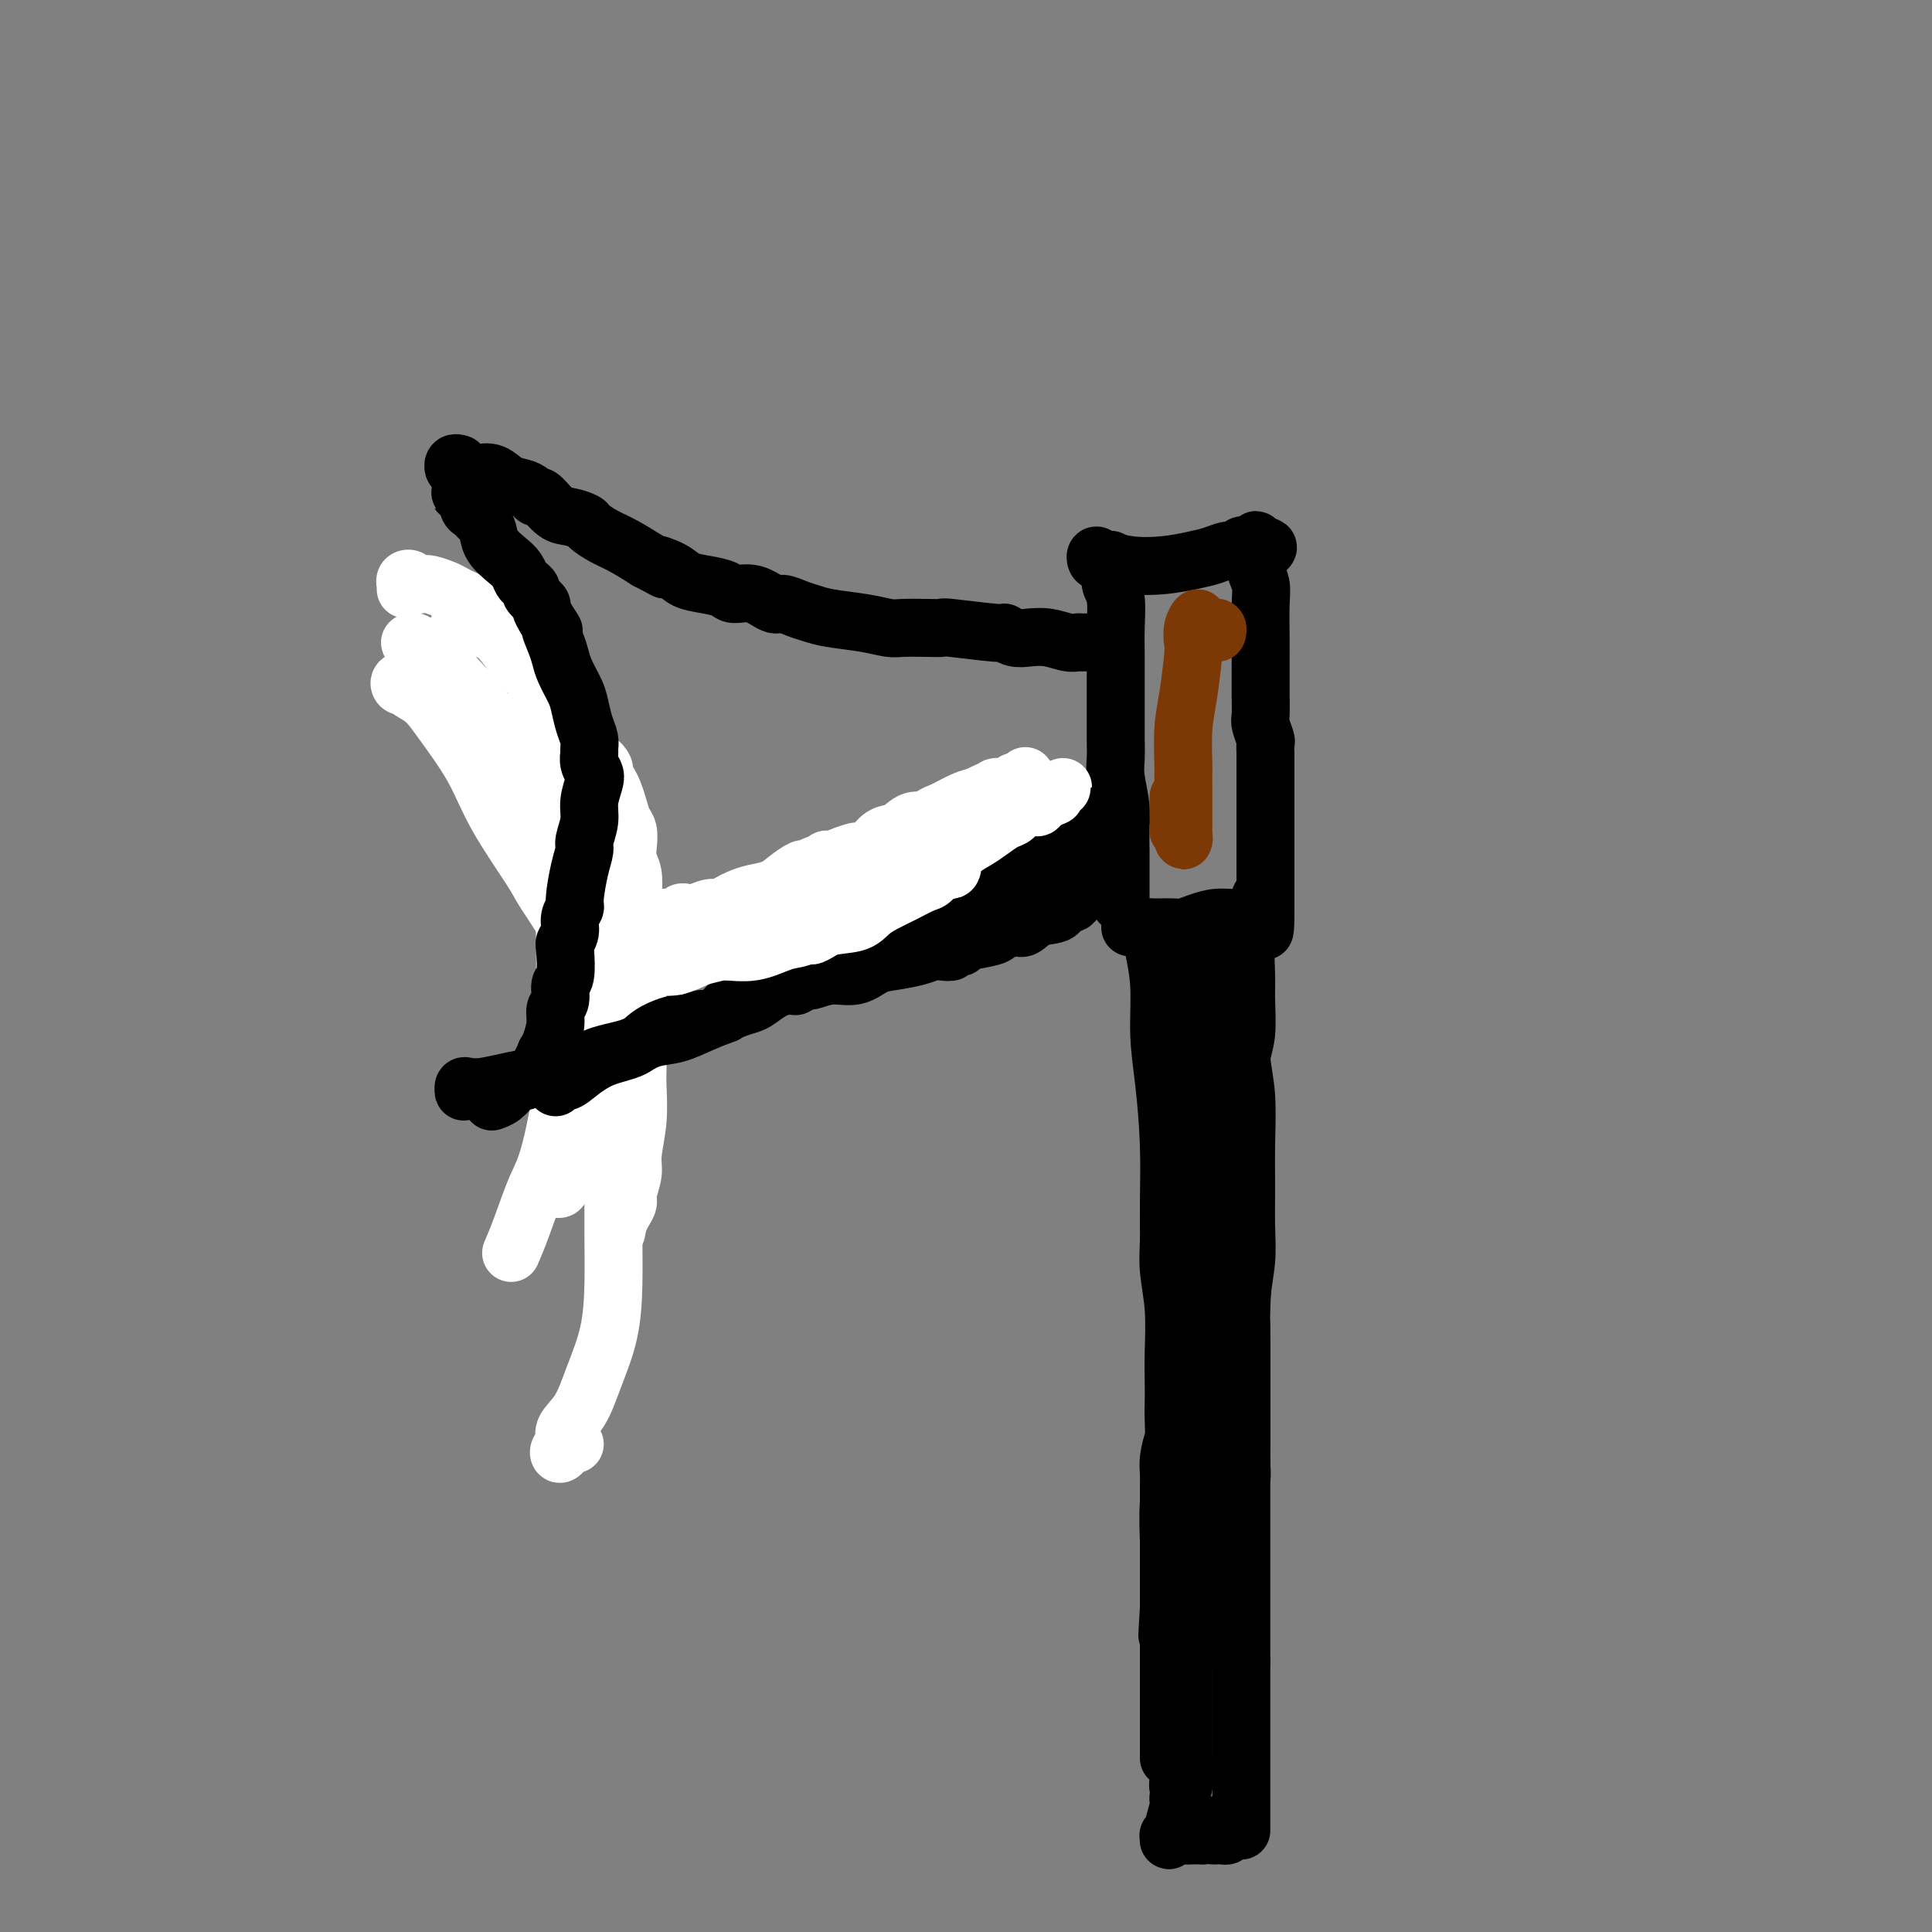 <svg viewBox='0 0 400 400' version='1.1' xmlns='http://www.w3.org/2000/svg' xmlns:xlink='http://www.w3.org/1999/xlink'><rect x="0" y="0" width="400" height="400" fill="#808080" stroke="none"/><g fill='none' stroke='#FFFFFF' stroke-width='12' stroke-linecap='round' stroke-linejoin='round'><path d='M96,130c-0.390,0.000 -0.780,0.000 -1,0c-0.220,-0.000 -0.270,-0.000 0,0c0.270,0.000 0.859,0.000 1,0c0.141,-0.000 -0.166,-0.001 0,0c0.166,0.001 0.806,0.003 1,0c0.194,-0.003 -0.057,-0.012 0,0c0.057,0.012 0.424,0.045 1,0c0.576,-0.045 1.362,-0.166 2,0c0.638,0.166 1.126,0.621 2,1c0.874,0.379 2.132,0.683 3,1c0.868,0.317 1.346,0.646 2,1c0.654,0.354 1.483,0.731 2,1c0.517,0.269 0.721,0.428 1,1c0.279,0.572 0.635,1.555 1,2c0.365,0.445 0.741,0.350 1,1c0.259,0.650 0.401,2.046 1,3c0.599,0.954 1.656,1.468 2,2c0.344,0.532 -0.024,1.083 0,2c0.024,0.917 0.440,2.199 1,3c0.560,0.801 1.263,1.122 2,2c0.737,0.878 1.506,2.313 2,3c0.494,0.687 0.713,0.625 1,1c0.287,0.375 0.644,1.188 1,2'/><path d='M122,156c2.400,3.805 1.900,2.317 2,2c0.100,-0.317 0.800,0.537 1,1c0.200,0.463 -0.101,0.537 0,1c0.101,0.463 0.605,1.317 1,2c0.395,0.683 0.680,1.197 1,2c0.320,0.803 0.673,1.895 1,3c0.327,1.105 0.627,2.223 1,3c0.373,0.777 0.818,1.212 1,2c0.182,0.788 0.100,1.929 0,3c-0.100,1.071 -0.219,2.072 0,3c0.219,0.928 0.777,1.781 1,3c0.223,1.219 0.112,2.803 0,4c-0.112,1.197 -0.226,2.007 0,3c0.226,0.993 0.793,2.168 1,3c0.207,0.832 0.056,1.320 0,2c-0.056,0.680 -0.015,1.550 0,2c0.015,0.450 0.004,0.478 0,1c-0.004,0.522 -0.001,1.538 0,4c0.001,2.462 0.000,6.371 0,8c-0.000,1.629 -0.000,0.978 0,2c0.000,1.022 0.001,3.716 0,5c-0.001,1.284 -0.004,1.159 0,2c0.004,0.841 0.016,2.650 0,4c-0.016,1.350 -0.061,2.242 0,4c0.061,1.758 0.227,4.382 0,7c-0.227,2.618 -0.848,5.229 -1,7c-0.152,1.771 0.167,2.701 0,4c-0.167,1.299 -0.818,2.967 -1,4c-0.182,1.033 0.105,1.432 0,2c-0.105,0.568 -0.601,1.305 -1,2c-0.399,0.695 -0.699,1.347 -1,2'/><path d='M128,253c-0.667,3.500 -0.333,1.750 0,0'/><path d='M85,133c0.033,-0.008 0.066,-0.016 0,0c-0.066,0.016 -0.231,0.055 0,0c0.231,-0.055 0.858,-0.203 1,0c0.142,0.203 -0.201,0.758 0,1c0.201,0.242 0.946,0.173 2,1c1.054,0.827 2.418,2.552 3,3c0.582,0.448 0.381,-0.382 1,0c0.619,0.382 2.056,1.974 3,3c0.944,1.026 1.394,1.486 2,2c0.606,0.514 1.369,1.081 2,2c0.631,0.919 1.129,2.190 2,3c0.871,0.810 2.113,1.158 3,2c0.887,0.842 1.418,2.177 2,3c0.582,0.823 1.214,1.135 2,2c0.786,0.865 1.726,2.283 2,3c0.274,0.717 -0.119,0.731 0,1c0.119,0.269 0.748,0.791 1,1c0.252,0.209 0.126,0.104 0,0'/><path d='M111,160c4.200,4.804 1.700,3.313 1,3c-0.700,-0.313 0.401,0.551 1,2c0.599,1.449 0.695,3.482 1,5c0.305,1.518 0.818,2.522 1,3c0.182,0.478 0.034,0.430 0,1c-0.034,0.570 0.047,1.757 0,3c-0.047,1.243 -0.223,2.543 0,4c0.223,1.457 0.844,3.073 1,4c0.156,0.927 -0.154,1.167 0,2c0.154,0.833 0.773,2.258 1,3c0.227,0.742 0.061,0.799 0,2c-0.061,1.201 -0.016,3.546 0,5c0.016,1.454 0.004,2.017 0,3c-0.004,0.983 0.001,2.387 0,4c-0.001,1.613 -0.009,3.435 0,5c0.009,1.565 0.036,2.873 0,5c-0.036,2.127 -0.134,5.075 0,6c0.134,0.925 0.502,-0.172 0,3c-0.502,3.172 -1.872,10.612 -3,15c-1.128,4.388 -2.014,5.722 -3,8c-0.986,2.278 -2.073,5.498 -3,8c-0.927,2.502 -1.693,4.286 -2,5c-0.307,0.714 -0.153,0.357 0,0'/><path d='M84,122c-0.009,-0.451 -0.018,-0.902 0,-1c0.018,-0.098 0.064,0.156 0,0c-0.064,-0.156 -0.236,-0.722 0,-1c0.236,-0.278 0.882,-0.268 1,0c0.118,0.268 -0.292,0.793 0,1c0.292,0.207 1.285,0.097 2,0c0.715,-0.097 1.150,-0.181 2,0c0.850,0.181 2.115,0.628 3,1c0.885,0.372 1.392,0.669 2,1c0.608,0.331 1.318,0.697 2,1c0.682,0.303 1.335,0.543 2,1c0.665,0.457 1.341,1.129 2,2c0.659,0.871 1.302,1.939 2,3c0.698,1.061 1.451,2.114 3,4c1.549,1.886 3.895,4.604 5,6c1.105,1.396 0.968,1.471 1,2c0.032,0.529 0.231,1.513 1,3c0.769,1.487 2.107,3.478 3,5c0.893,1.522 1.342,2.575 2,4c0.658,1.425 1.525,3.222 2,4c0.475,0.778 0.558,0.535 1,2c0.442,1.465 1.243,4.636 2,7c0.757,2.364 1.470,3.920 2,5c0.530,1.080 0.878,1.682 1,3c0.122,1.318 0.019,3.350 0,5c-0.019,1.650 0.046,2.916 0,4c-0.046,1.084 -0.205,1.984 0,3c0.205,1.016 0.773,2.147 1,3c0.227,0.853 0.114,1.426 0,2'/><path d='M126,192c0.159,3.013 0.057,2.046 0,3c-0.057,0.954 -0.068,3.830 0,6c0.068,2.170 0.215,3.634 0,5c-0.215,1.366 -0.792,2.634 -1,4c-0.208,1.366 -0.048,2.831 0,4c0.048,1.169 -0.015,2.044 0,3c0.015,0.956 0.107,1.994 0,3c-0.107,1.006 -0.414,1.981 -1,3c-0.586,1.019 -1.452,2.083 -2,3c-0.548,0.917 -0.778,1.687 -1,3c-0.222,1.313 -0.437,3.168 -1,5c-0.563,1.832 -1.475,3.640 -2,5c-0.525,1.360 -0.662,2.273 -1,3c-0.338,0.727 -0.875,1.266 -1,2c-0.125,0.734 0.162,1.661 0,2c-0.162,0.339 -0.774,0.091 -1,0c-0.226,-0.091 -0.064,-0.026 0,0c0.064,0.026 0.032,0.013 0,0'/><path d='M85,141c0.219,0.032 0.438,0.064 0,0c-0.438,-0.064 -1.534,-0.223 -2,0c-0.466,0.223 -0.301,0.828 0,1c0.301,0.172 0.737,-0.089 1,0c0.263,0.089 0.352,0.527 1,1c0.648,0.473 1.855,0.981 3,2c1.145,1.019 2.229,2.550 4,5c1.771,2.450 4.231,5.819 6,9c1.769,3.181 2.848,6.175 5,10c2.152,3.825 5.377,8.483 7,11c1.623,2.517 1.644,2.894 3,5c1.356,2.106 4.048,5.942 6,10c1.952,4.058 3.164,8.339 4,12c0.836,3.661 1.296,6.702 2,10c0.704,3.298 1.653,6.853 2,10c0.347,3.147 0.092,5.885 0,9c-0.092,3.115 -0.020,6.606 0,10c0.020,3.394 -0.013,6.690 0,10c0.013,3.310 0.073,6.633 0,10c-0.073,3.367 -0.278,6.778 -1,10c-0.722,3.222 -1.962,6.255 -3,9c-1.038,2.745 -1.873,5.202 -3,7c-1.127,1.798 -2.544,2.937 -3,4c-0.456,1.063 0.050,2.050 0,3c-0.050,0.950 -0.654,1.862 -1,2c-0.346,0.138 -0.433,-0.499 0,-1c0.433,-0.501 1.386,-0.866 2,-1c0.614,-0.134 0.890,-0.038 1,0c0.110,0.038 0.055,0.019 0,0'/></g>
<g fill='none' stroke='#000000' stroke-width='12' stroke-linecap='round' stroke-linejoin='round'><path d='M96,102c-0.506,-0.008 -1.011,-0.016 -1,0c0.011,0.016 0.539,0.055 1,0c0.461,-0.055 0.855,-0.204 1,0c0.145,0.204 0.042,0.762 0,1c-0.042,0.238 -0.022,0.158 0,0c0.022,-0.158 0.047,-0.394 0,0c-0.047,0.394 -0.167,1.417 0,2c0.167,0.583 0.620,0.725 1,1c0.380,0.275 0.686,0.682 1,1c0.314,0.318 0.637,0.546 1,1c0.363,0.454 0.766,1.134 1,2c0.234,0.866 0.300,1.920 1,3c0.700,1.080 2.034,2.188 3,3c0.966,0.812 1.563,1.330 2,2c0.437,0.670 0.713,1.493 1,2c0.287,0.507 0.584,0.698 1,1c0.416,0.302 0.951,0.713 1,1c0.049,0.287 -0.389,0.448 0,1c0.389,0.552 1.605,1.495 2,2c0.395,0.505 -0.030,0.573 0,1c0.030,0.427 0.515,1.214 1,2'/><path d='M113,128c2.810,4.333 1.334,2.165 1,2c-0.334,-0.165 0.474,1.673 1,3c0.526,1.327 0.771,2.144 1,3c0.229,0.856 0.443,1.752 1,3c0.557,1.248 1.455,2.849 2,4c0.545,1.151 0.735,1.852 1,3c0.265,1.148 0.606,2.744 1,4c0.394,1.256 0.841,2.171 1,3c0.159,0.829 0.030,1.571 0,2c-0.030,0.429 0.041,0.544 0,1c-0.041,0.456 -0.192,1.254 0,2c0.192,0.746 0.727,1.439 1,2c0.273,0.561 0.284,0.989 0,2c-0.284,1.011 -0.863,2.606 -1,4c-0.137,1.394 0.170,2.587 0,4c-0.170,1.413 -0.815,3.046 -1,4c-0.185,0.954 0.090,1.227 0,2c-0.090,0.773 -0.545,2.045 -1,4c-0.455,1.955 -0.910,4.594 -1,6c-0.090,1.406 0.186,1.581 0,2c-0.186,0.419 -0.833,1.082 -1,2c-0.167,0.918 0.147,2.089 0,3c-0.147,0.911 -0.756,1.560 -1,2c-0.244,0.440 -0.122,0.670 0,2c0.122,1.330 0.244,3.762 0,5c-0.244,1.238 -0.853,1.284 -1,2c-0.147,0.716 0.168,2.104 0,3c-0.168,0.896 -0.818,1.302 -1,2c-0.182,0.698 0.105,1.688 0,3c-0.105,1.312 -0.601,2.946 -1,4c-0.399,1.054 -0.699,1.527 -1,2'/><path d='M113,218c-1.467,9.047 -0.136,2.665 0,1c0.136,-1.665 -0.924,1.386 -2,3c-1.076,1.614 -2.170,1.792 -3,2c-0.830,0.208 -1.398,0.448 -2,1c-0.602,0.552 -1.239,1.418 -2,2c-0.761,0.582 -1.646,0.881 -2,1c-0.354,0.119 -0.177,0.060 0,0'/><path d='M95,96c0.109,0.032 0.217,0.065 0,0c-0.217,-0.065 -0.761,-0.227 -1,0c-0.239,0.227 -0.174,0.844 0,1c0.174,0.156 0.458,-0.148 1,0c0.542,0.148 1.342,0.747 2,1c0.658,0.253 1.174,0.162 2,0c0.826,-0.162 1.962,-0.393 3,0c1.038,0.393 1.978,1.409 3,2c1.022,0.591 2.125,0.757 3,1c0.875,0.243 1.521,0.562 2,1c0.479,0.438 0.791,0.996 1,1c0.209,0.004 0.317,-0.547 1,0c0.683,0.547 1.943,2.191 3,3c1.057,0.809 1.912,0.782 3,1c1.088,0.218 2.407,0.680 3,1c0.593,0.320 0.458,0.498 1,1c0.542,0.502 1.761,1.327 3,2c1.239,0.673 2.497,1.192 4,2c1.503,0.808 3.252,1.904 5,3'/><path d='M134,116c6.340,3.289 2.690,1.511 2,1c-0.690,-0.511 1.581,0.246 3,1c1.419,0.754 1.985,1.506 3,2c1.015,0.494 2.478,0.728 4,1c1.522,0.272 3.103,0.580 4,1c0.897,0.420 1.111,0.953 2,1c0.889,0.047 2.454,-0.391 4,0c1.546,0.391 3.075,1.610 4,2c0.925,0.390 1.247,-0.050 2,0c0.753,0.050 1.938,0.592 3,1c1.062,0.408 2.001,0.684 3,1c0.999,0.316 2.059,0.673 4,1c1.941,0.327 4.763,0.624 7,1c2.237,0.376 3.891,0.832 5,1c1.109,0.168 1.674,0.049 3,0c1.326,-0.049 3.411,-0.028 5,0c1.589,0.028 2.680,0.064 3,0c0.320,-0.064 -0.130,-0.227 2,0c2.130,0.227 6.841,0.844 9,1c2.159,0.156 1.765,-0.151 2,0c0.235,0.151 1.099,0.758 2,1c0.901,0.242 1.838,0.117 3,0c1.162,-0.117 2.549,-0.228 4,0c1.451,0.228 2.967,0.793 4,1c1.033,0.207 1.583,0.055 2,0c0.417,-0.055 0.699,-0.015 1,0c0.301,0.015 0.619,0.004 1,0c0.381,-0.004 0.823,-0.001 1,0c0.177,0.001 0.088,0.001 0,0'/><path d='M96,225c0.014,0.534 0.029,1.069 0,1c-0.029,-0.069 -0.100,-0.740 0,-1c0.100,-0.260 0.372,-0.109 1,0c0.628,0.109 1.613,0.177 3,0c1.387,-0.177 3.175,-0.599 5,-1c1.825,-0.401 3.687,-0.780 6,-1c2.313,-0.220 5.075,-0.282 7,-1c1.925,-0.718 3.011,-2.094 5,-3c1.989,-0.906 4.882,-1.344 7,-2c2.118,-0.656 3.462,-1.531 5,-2c1.538,-0.469 3.271,-0.533 5,-1c1.729,-0.467 3.456,-1.337 5,-2c1.544,-0.663 2.907,-1.119 4,-2c1.093,-0.881 1.916,-2.187 3,-3c1.084,-0.813 2.427,-1.134 4,-2c1.573,-0.866 3.375,-2.276 5,-3c1.625,-0.724 3.074,-0.761 4,-1c0.926,-0.239 1.331,-0.680 2,-1c0.669,-0.320 1.602,-0.519 3,-1c1.398,-0.481 3.261,-1.245 5,-2c1.739,-0.755 3.354,-1.501 5,-2c1.646,-0.499 3.323,-0.749 5,-1'/><path d='M185,194c11.364,-4.705 6.275,-2.468 5,-2c-1.275,0.468 1.264,-0.833 3,-2c1.736,-1.167 2.668,-2.198 3,-3c0.332,-0.802 0.063,-1.373 1,-2c0.937,-0.627 3.080,-1.309 5,-2c1.920,-0.691 3.616,-1.393 5,-2c1.384,-0.607 2.457,-1.121 3,-2c0.543,-0.879 0.555,-2.124 1,-3c0.445,-0.876 1.323,-1.382 2,-2c0.677,-0.618 1.152,-1.346 2,-2c0.848,-0.654 2.069,-1.232 3,-2c0.931,-0.768 1.574,-1.726 2,-2c0.426,-0.274 0.636,0.137 1,0c0.364,-0.137 0.881,-0.820 1,-1c0.119,-0.180 -0.160,0.144 0,0c0.160,-0.144 0.760,-0.755 1,-1c0.240,-0.245 0.120,-0.122 0,0'/><path d='M230,116c-0.001,-0.088 -0.001,-0.175 0,0c0.001,0.175 0.004,0.614 0,1c-0.004,0.386 -0.015,0.720 0,1c0.015,0.280 0.057,0.506 0,1c-0.057,0.494 -0.211,1.257 0,2c0.211,0.743 0.789,1.468 1,3c0.211,1.532 0.057,3.872 0,6c-0.057,2.128 -0.015,4.043 0,6c0.015,1.957 0.003,3.956 0,6c-0.003,2.044 0.003,4.131 0,6c-0.003,1.869 -0.015,3.518 0,5c0.015,1.482 0.057,2.796 0,4c-0.057,1.204 -0.211,2.296 0,4c0.211,1.704 0.789,4.018 1,6c0.211,1.982 0.057,3.630 0,5c-0.057,1.370 -0.015,2.461 0,4c0.015,1.539 0.004,3.526 0,5c-0.004,1.474 -0.001,2.434 0,3c0.001,0.566 0.000,0.739 0,1c-0.000,0.261 -0.000,0.609 0,1c0.000,0.391 0.000,0.826 0,1c-0.000,0.174 -0.000,0.087 0,0'/><path d='M228,116c-0.393,0.146 -0.786,0.291 -1,0c-0.214,-0.291 -0.250,-1.020 0,-1c0.250,0.020 0.786,0.787 1,1c0.214,0.213 0.104,-0.128 1,0c0.896,0.128 2.796,0.724 5,1c2.204,0.276 4.713,0.231 7,0c2.287,-0.231 4.354,-0.649 6,-1c1.646,-0.351 2.871,-0.634 4,-1c1.129,-0.366 2.162,-0.816 3,-1c0.838,-0.184 1.481,-0.101 2,0c0.519,0.101 0.913,0.220 1,0c0.087,-0.220 -0.134,-0.778 0,-1c0.134,-0.222 0.624,-0.108 1,0c0.376,0.108 0.637,0.211 1,0c0.363,-0.211 0.829,-0.737 1,-1c0.171,-0.263 0.046,-0.263 0,0c-0.046,0.263 -0.013,0.789 0,1c0.013,0.211 0.007,0.105 0,0'/><path d='M260,113c4.946,-0.126 1.311,1.057 0,2c-1.311,0.943 -0.299,1.644 0,2c0.299,0.356 -0.116,0.367 0,1c0.116,0.633 0.763,1.887 1,3c0.237,1.113 0.063,2.085 0,4c-0.063,1.915 -0.017,4.772 0,7c0.017,2.228 0.003,3.827 0,5c-0.003,1.173 0.003,1.919 0,3c-0.003,1.081 -0.015,2.498 0,4c0.015,1.502 0.057,3.088 0,4c-0.057,0.912 -0.211,1.151 0,2c0.211,0.849 0.789,2.310 1,3c0.211,0.690 0.057,0.611 0,1c-0.057,0.389 -0.015,1.246 0,2c0.015,0.754 0.004,1.404 0,2c-0.004,0.596 -0.001,1.138 0,2c0.001,0.862 0.000,2.045 0,3c-0.000,0.955 -0.000,1.682 0,3c0.000,1.318 0.000,3.226 0,4c-0.000,0.774 -0.000,0.414 0,1c0.000,0.586 0.000,2.118 0,4c-0.000,1.882 -0.000,4.115 0,5c0.000,0.885 0.000,0.423 0,1c-0.000,0.577 -0.000,2.193 0,3c0.000,0.807 0.000,0.804 0,1c-0.000,0.196 -0.000,0.591 0,1c0.000,0.409 0.000,0.831 0,1c-0.000,0.169 -0.000,0.084 0,0'/><path d='M262,187c0.066,11.388 -0.768,2.858 -1,0c-0.232,-2.858 0.140,-0.044 0,1c-0.140,1.044 -0.792,0.317 -1,0c-0.208,-0.317 0.027,-0.226 0,0c-0.027,0.226 -0.315,0.586 -1,1c-0.685,0.414 -1.768,0.881 -3,1c-1.232,0.119 -2.612,-0.112 -4,0c-1.388,0.112 -2.784,0.566 -4,1c-1.216,0.434 -2.253,0.848 -3,1c-0.747,0.152 -1.204,0.041 -2,0c-0.796,-0.041 -1.930,-0.011 -3,0c-1.070,0.011 -2.077,0.003 -3,0c-0.923,-0.003 -1.763,-0.001 -2,0c-0.237,0.001 0.128,0.000 0,0c-0.128,-0.000 -0.751,-0.000 -1,0c-0.249,0.000 -0.125,0.000 0,0'/><path d='M255,195c0.000,0.000 0.000,0.000 0,0c0.000,0.000 0.000,0.000 0,0'/><path d='M247,196c-0.000,-0.396 -0.000,-0.792 0,-1c0.000,-0.208 0.000,-0.229 0,0c-0.000,0.229 -0.000,0.706 0,1c0.000,0.294 0.000,0.404 0,1c-0.000,0.596 -0.000,1.677 0,3c0.000,1.323 0.000,2.888 0,4c-0.000,1.112 -0.000,1.769 0,3c0.000,1.231 0.001,3.034 0,5c-0.001,1.966 -0.004,4.093 0,6c0.004,1.907 0.015,3.594 0,5c-0.015,1.406 -0.058,2.531 0,4c0.058,1.469 0.215,3.281 0,5c-0.215,1.719 -0.804,3.344 -1,5c-0.196,1.656 -0.000,3.342 0,5c0.000,1.658 -0.195,3.286 0,5c0.195,1.714 0.781,3.512 1,5c0.219,1.488 0.073,2.667 0,4c-0.073,1.333 -0.072,2.821 0,4c0.072,1.179 0.215,2.048 0,3c-0.215,0.952 -0.789,1.987 -1,3c-0.211,1.013 -0.060,2.004 0,3c0.060,0.996 0.030,1.998 0,3'/><path d='M246,272c-0.150,12.247 -0.027,4.866 0,3c0.027,-1.866 -0.044,1.783 0,4c0.044,2.217 0.204,3.001 0,4c-0.204,0.999 -0.772,2.211 -1,3c-0.228,0.789 -0.116,1.154 0,2c0.116,0.846 0.238,2.173 0,3c-0.238,0.827 -0.834,1.155 -1,2c-0.166,0.845 0.099,2.208 0,3c-0.099,0.792 -0.562,1.012 -1,2c-0.438,0.988 -0.849,2.743 -1,4c-0.151,1.257 -0.040,2.016 0,3c0.040,0.984 0.011,2.192 0,3c-0.011,0.808 -0.003,1.216 0,2c0.003,0.784 0.001,1.946 0,3c-0.001,1.054 -0.000,2.002 0,3c0.000,0.998 0.000,2.046 0,3c-0.000,0.954 -0.000,1.814 0,2c0.000,0.186 0.000,-0.301 0,0c-0.000,0.301 -0.000,1.390 0,2c0.000,0.610 0.000,0.742 0,1c-0.000,0.258 -0.000,0.641 0,1c0.000,0.359 0.000,0.692 0,1c-0.000,0.308 -0.000,0.589 0,1c0.000,0.411 0.000,0.950 0,1c-0.000,0.050 -0.000,-0.390 0,0c0.000,0.390 0.000,1.611 0,2c-0.000,0.389 -0.000,-0.053 0,0c0.000,0.053 0.000,0.602 0,1c-0.000,0.398 -0.000,0.646 0,1c0.000,0.354 0.000,0.816 0,1c-0.000,0.184 -0.000,0.092 0,0'/><path d='M242,333c-0.619,9.902 -0.166,4.156 0,2c0.166,-2.156 0.044,-0.722 0,0c-0.044,0.722 -0.012,0.733 0,1c0.012,0.267 0.003,0.791 0,1c-0.003,0.209 -0.002,0.105 0,0'/><path d='M259,190c0.008,-0.104 0.016,-0.209 0,0c-0.016,0.209 -0.057,0.730 0,1c0.057,0.270 0.213,0.287 0,1c-0.213,0.713 -0.793,2.121 -1,4c-0.207,1.879 -0.041,4.227 0,6c0.041,1.773 -0.044,2.969 0,5c0.044,2.031 0.218,4.895 0,7c-0.218,2.105 -0.829,3.451 -1,5c-0.171,1.549 0.098,3.302 0,5c-0.098,1.698 -0.562,3.341 -1,5c-0.438,1.659 -0.849,3.333 -1,5c-0.151,1.667 -0.040,3.325 0,5c0.040,1.675 0.011,3.366 0,5c-0.011,1.634 -0.004,3.210 0,5c0.004,1.790 0.005,3.793 0,5c-0.005,1.207 -0.015,1.617 0,2c0.015,0.383 0.057,0.738 0,1c-0.057,0.262 -0.211,0.431 0,1c0.211,0.569 0.788,1.538 1,2c0.212,0.462 0.061,0.418 0,1c-0.061,0.582 -0.030,1.791 0,3'/><path d='M256,264c-0.238,11.640 0.668,3.740 1,2c0.332,-1.740 0.089,2.681 0,5c-0.089,2.319 -0.024,2.536 0,3c0.024,0.464 0.006,1.174 0,2c-0.006,0.826 -0.002,1.769 0,3c0.002,1.231 0.000,2.750 0,4c-0.000,1.250 -0.000,2.233 0,3c0.000,0.767 0.000,1.320 0,2c-0.000,0.680 -0.000,1.487 0,2c0.000,0.513 0.000,0.733 0,1c-0.000,0.267 -0.000,0.581 0,1c0.000,0.419 0.000,0.943 0,1c-0.000,0.057 -0.000,-0.355 0,0c0.000,0.355 0.001,1.475 0,2c-0.001,0.525 -0.004,0.454 0,1c0.004,0.546 0.015,1.708 0,3c-0.015,1.292 -0.057,2.715 0,4c0.057,1.285 0.211,2.431 0,3c-0.211,0.569 -0.788,0.561 -1,1c-0.212,0.439 -0.061,1.326 0,2c0.061,0.674 0.030,1.135 0,2c-0.030,0.865 -0.061,2.133 0,3c0.061,0.867 0.212,1.331 0,2c-0.212,0.669 -0.789,1.541 -1,2c-0.211,0.459 -0.057,0.504 0,1c0.057,0.496 0.015,1.443 0,2c-0.015,0.557 -0.004,0.724 0,1c0.004,0.276 0.001,0.662 0,1c-0.001,0.338 -0.000,0.630 0,1c0.000,0.370 0.000,0.820 0,1c-0.000,0.180 -0.000,0.090 0,0'/><path d='M255,325c-0.155,9.826 -0.041,3.890 0,2c0.041,-1.890 0.011,0.267 0,1c-0.011,0.733 -0.003,0.041 0,0c0.003,-0.041 0.001,0.567 0,1c-0.001,0.433 0.001,0.690 0,1c-0.001,0.310 -0.003,0.672 0,1c0.003,0.328 0.011,0.623 0,1c-0.011,0.377 -0.040,0.837 0,1c0.040,0.163 0.150,0.030 0,0c-0.150,-0.030 -0.561,0.045 -1,0c-0.439,-0.045 -0.905,-0.208 -1,0c-0.095,0.208 0.181,0.788 0,1c-0.181,0.212 -0.818,0.057 -1,0c-0.182,-0.057 0.092,-0.015 0,0c-0.092,0.015 -0.550,0.004 -1,0c-0.450,-0.004 -0.890,-0.001 -1,0c-0.110,0.001 0.112,0.000 0,0c-0.112,-0.000 -0.556,-0.000 -1,0'/><path d='M249,334c-1.000,0.500 -0.500,0.250 0,0'/><path d='M115,225c-0.012,-0.033 -0.024,-0.066 0,0c0.024,0.066 0.083,0.232 0,0c-0.083,-0.232 -0.307,-0.862 0,-1c0.307,-0.138 1.147,0.217 2,0c0.853,-0.217 1.721,-1.004 3,-2c1.279,-0.996 2.971,-2.199 5,-3c2.029,-0.801 4.396,-1.199 6,-2c1.604,-0.801 2.444,-2.003 4,-3c1.556,-0.997 3.826,-1.788 5,-2c1.174,-0.212 1.252,0.154 2,0c0.748,-0.154 2.167,-0.829 3,-1c0.833,-0.171 1.081,0.161 2,0c0.919,-0.161 2.511,-0.816 3,-1c0.489,-0.184 -0.123,0.102 0,0c0.123,-0.102 0.980,-0.591 2,-1c1.020,-0.409 2.201,-0.739 3,-1c0.799,-0.261 1.215,-0.455 2,-1c0.785,-0.545 1.939,-1.441 3,-2c1.061,-0.559 2.031,-0.779 3,-1'/><path d='M163,204c7.761,-3.183 3.163,-0.641 2,0c-1.163,0.641 1.108,-0.620 2,-1c0.892,-0.380 0.404,0.119 1,0c0.596,-0.119 2.277,-0.858 4,-1c1.723,-0.142 3.487,0.312 5,0c1.513,-0.312 2.775,-1.390 4,-2c1.225,-0.610 2.413,-0.751 4,-1c1.587,-0.249 3.573,-0.606 5,-1c1.427,-0.394 2.294,-0.824 3,-1c0.706,-0.176 1.251,-0.099 2,0c0.749,0.099 1.702,0.219 2,0c0.298,-0.219 -0.059,-0.777 0,-1c0.059,-0.223 0.533,-0.112 1,0c0.467,0.112 0.927,0.223 1,0c0.073,-0.223 -0.242,-0.780 0,-1c0.242,-0.220 1.041,-0.102 1,0c-0.041,0.102 -0.923,0.187 0,0c0.923,-0.187 3.652,-0.646 5,-1c1.348,-0.354 1.314,-0.604 2,-1c0.686,-0.396 2.091,-0.937 3,-1c0.909,-0.063 1.322,0.353 2,0c0.678,-0.353 1.621,-1.475 3,-2c1.379,-0.525 3.195,-0.451 4,-1c0.805,-0.549 0.598,-1.719 1,-2c0.402,-0.281 1.414,0.328 2,0c0.586,-0.328 0.745,-1.593 1,-2c0.255,-0.407 0.607,0.044 1,0c0.393,-0.044 0.827,-0.584 1,-1c0.173,-0.416 0.087,-0.708 0,-1'/><path d='M225,183c1.172,-0.864 1.103,-0.025 1,0c-0.103,0.025 -0.239,-0.764 0,-1c0.239,-0.236 0.853,0.081 1,0c0.147,-0.081 -0.172,-0.562 0,-1c0.172,-0.438 0.834,-0.834 1,-1c0.166,-0.166 -0.166,-0.101 0,0c0.166,0.101 0.829,0.237 1,0c0.171,-0.237 -0.150,-0.847 0,-1c0.150,-0.153 0.771,0.151 1,0c0.229,-0.151 0.065,-0.757 0,-1c-0.065,-0.243 -0.033,-0.121 0,0'/><path d='M226,168c0.115,0.455 0.230,0.909 0,1c-0.230,0.091 -0.804,-0.183 -1,0c-0.196,0.183 -0.013,0.823 0,1c0.013,0.177 -0.143,-0.107 0,0c0.143,0.107 0.587,0.607 0,1c-0.587,0.393 -2.203,0.679 -3,1c-0.797,0.321 -0.773,0.679 -1,1c-0.227,0.321 -0.706,0.607 -1,1c-0.294,0.393 -0.405,0.895 -1,1c-0.595,0.105 -1.674,-0.186 -2,0c-0.326,0.186 0.101,0.848 0,1c-0.101,0.152 -0.732,-0.208 -1,0c-0.268,0.208 -0.174,0.984 0,1c0.174,0.016 0.429,-0.727 1,-1c0.571,-0.273 1.460,-0.074 2,0c0.540,0.074 0.733,0.024 1,0c0.267,-0.024 0.609,-0.021 1,0c0.391,0.021 0.831,0.061 1,0c0.169,-0.061 0.066,-0.223 0,0c-0.066,0.223 -0.095,0.829 0,1c0.095,0.171 0.313,-0.094 0,0c-0.313,0.094 -1.156,0.547 -2,1'/><path d='M220,178c0.282,0.630 -0.513,0.705 -1,1c-0.487,0.295 -0.667,0.811 -1,1c-0.333,0.189 -0.821,0.051 -1,0c-0.179,-0.051 -0.051,-0.015 0,0c0.051,0.015 0.026,0.007 0,0'/></g>
<g fill='none' stroke='#FFFFFF' stroke-width='12' stroke-linecap='round' stroke-linejoin='round'><path d='M131,190c-0.128,0.392 -0.257,0.785 0,1c0.257,0.215 0.899,0.254 1,0c0.101,-0.254 -0.338,-0.800 0,-1c0.338,-0.200 1.452,-0.054 2,0c0.548,0.054 0.528,0.015 1,0c0.472,-0.015 1.436,-0.008 2,0c0.564,0.008 0.728,0.016 1,0c0.272,-0.016 0.652,-0.056 1,0c0.348,0.056 0.663,0.207 1,0c0.337,-0.207 0.695,-0.773 1,-1c0.305,-0.227 0.557,-0.116 1,0c0.443,0.116 1.077,0.239 2,0c0.923,-0.239 2.136,-0.838 3,-1c0.864,-0.162 1.379,0.112 2,0c0.621,-0.112 1.348,-0.610 2,-1c0.652,-0.390 1.229,-0.673 2,-1c0.771,-0.327 1.735,-0.699 3,-1c1.265,-0.301 2.829,-0.529 4,-1c1.171,-0.471 1.949,-1.183 3,-2c1.051,-0.817 2.376,-1.740 3,-2c0.624,-0.260 0.547,0.141 1,0c0.453,-0.141 1.436,-0.825 2,-1c0.564,-0.175 0.708,0.159 1,0c0.292,-0.159 0.733,-0.812 1,-1c0.267,-0.188 0.362,0.089 1,0c0.638,-0.089 1.819,-0.545 3,-1'/><path d='M175,177c3.994,-1.494 1.979,-0.230 2,0c0.021,0.230 2.077,-0.573 3,-1c0.923,-0.427 0.713,-0.478 1,-1c0.287,-0.522 1.070,-1.516 2,-2c0.930,-0.484 2.006,-0.458 3,-1c0.994,-0.542 1.906,-1.652 3,-2c1.094,-0.348 2.369,0.065 3,0c0.631,-0.065 0.619,-0.609 1,-1c0.381,-0.391 1.154,-0.630 2,-1c0.846,-0.370 1.764,-0.870 2,-1c0.236,-0.130 -0.211,0.109 0,0c0.211,-0.109 1.079,-0.568 2,-1c0.921,-0.432 1.896,-0.838 3,-1c1.104,-0.162 2.338,-0.082 3,0c0.662,0.082 0.751,0.165 1,0c0.249,-0.165 0.659,-0.579 1,-1c0.341,-0.421 0.613,-0.848 1,-1c0.387,-0.152 0.889,-0.028 1,0c0.111,0.028 -0.169,-0.041 0,0c0.169,0.041 0.789,0.193 1,0c0.211,-0.193 0.015,-0.732 0,-1c-0.015,-0.268 0.151,-0.265 0,0c-0.151,0.265 -0.620,0.791 -1,1c-0.380,0.209 -0.671,0.100 -1,0c-0.329,-0.100 -0.696,-0.192 -1,0c-0.304,0.192 -0.543,0.667 -1,1c-0.457,0.333 -1.130,0.524 -2,1c-0.870,0.476 -1.935,1.238 -3,2'/><path d='M201,167c-1.789,1.150 -2.762,2.025 -4,3c-1.238,0.975 -2.742,2.050 -4,3c-1.258,0.950 -2.270,1.775 -4,3c-1.730,1.225 -4.179,2.849 -6,4c-1.821,1.151 -3.013,1.830 -4,2c-0.987,0.170 -1.767,-0.169 -2,0c-0.233,0.169 0.081,0.845 0,1c-0.081,0.155 -0.558,-0.211 -1,0c-0.442,0.211 -0.851,0.998 -1,1c-0.149,0.002 -0.038,-0.782 0,-1c0.038,-0.218 0.004,0.132 0,0c-0.004,-0.132 0.021,-0.744 0,-1c-0.021,-0.256 -0.087,-0.156 0,0c0.087,0.156 0.326,0.366 1,0c0.674,-0.366 1.782,-1.310 3,-2c1.218,-0.690 2.545,-1.125 5,-2c2.455,-0.875 6.037,-2.189 8,-3c1.963,-0.811 2.309,-1.117 3,-2c0.691,-0.883 1.729,-2.342 3,-3c1.271,-0.658 2.774,-0.515 4,-1c1.226,-0.485 2.175,-1.598 3,-2c0.825,-0.402 1.528,-0.093 2,0c0.472,0.093 0.714,-0.031 1,0c0.286,0.031 0.615,0.218 1,0c0.385,-0.218 0.825,-0.842 1,-1c0.175,-0.158 0.086,0.150 0,0c-0.086,-0.150 -0.167,-0.757 0,-1c0.167,-0.243 0.584,-0.121 1,0'/><path d='M211,165c5.351,-2.497 1.227,0.260 0,1c-1.227,0.740 0.441,-0.536 1,-1c0.559,-0.464 0.009,-0.115 0,0c-0.009,0.115 0.522,-0.004 1,0c0.478,0.004 0.902,0.130 1,0c0.098,-0.130 -0.129,-0.515 0,-1c0.129,-0.485 0.614,-1.071 1,-1c0.386,0.071 0.672,0.799 0,1c-0.672,0.201 -2.303,-0.123 -3,0c-0.697,0.123 -0.458,0.694 -1,1c-0.542,0.306 -1.863,0.347 -3,1c-1.137,0.653 -2.089,1.919 -4,3c-1.911,1.081 -4.779,1.978 -7,3c-2.221,1.022 -3.793,2.169 -5,3c-1.207,0.831 -2.049,1.346 -3,2c-0.951,0.654 -2.012,1.449 -3,2c-0.988,0.551 -1.904,0.859 -3,1c-1.096,0.141 -2.372,0.115 -3,0c-0.628,-0.115 -0.608,-0.319 -1,0c-0.392,0.319 -1.196,1.159 -2,2'/><path d='M177,182c-6.082,2.745 -2.786,1.108 -2,1c0.786,-0.108 -0.939,1.314 -2,2c-1.061,0.686 -1.457,0.636 -3,1c-1.543,0.364 -4.233,1.141 -6,2c-1.767,0.859 -2.610,1.800 -4,2c-1.390,0.200 -3.325,-0.340 -5,0c-1.675,0.340 -3.089,1.560 -4,2c-0.911,0.440 -1.321,0.100 -2,0c-0.679,-0.100 -1.629,0.040 -2,0c-0.371,-0.040 -0.163,-0.259 0,0c0.163,0.259 0.283,0.997 0,1c-0.283,0.003 -0.967,-0.731 -1,-1c-0.033,-0.269 0.584,-0.075 1,0c0.416,0.075 0.630,0.030 1,0c0.370,-0.030 0.896,-0.046 2,0c1.104,0.046 2.785,0.156 4,0c1.215,-0.156 1.963,-0.576 6,-3c4.037,-2.424 11.362,-6.852 15,-9c3.638,-2.148 3.587,-2.014 4,-2c0.413,0.014 1.289,-0.090 3,-1c1.711,-0.910 4.256,-2.626 6,-4c1.744,-1.374 2.688,-2.407 4,-3c1.312,-0.593 2.993,-0.746 4,-1c1.007,-0.254 1.341,-0.608 2,-1c0.659,-0.392 1.643,-0.823 2,-1c0.357,-0.177 0.085,-0.099 0,0c-0.085,0.099 0.016,0.219 0,0c-0.016,-0.219 -0.147,-0.777 0,-1c0.147,-0.223 0.574,-0.112 1,0'/><path d='M201,166c7.506,-4.246 2.771,-1.859 1,-1c-1.771,0.859 -0.577,0.192 0,0c0.577,-0.192 0.536,0.092 1,0c0.464,-0.092 1.434,-0.561 2,-1c0.566,-0.439 0.730,-0.849 1,-1c0.270,-0.151 0.646,-0.045 1,0c0.354,0.045 0.686,0.027 1,0c0.314,-0.027 0.609,-0.063 1,0c0.391,0.063 0.877,0.225 1,0c0.123,-0.225 -0.119,-0.837 0,-1c0.119,-0.163 0.598,0.124 1,0c0.402,-0.124 0.729,-0.658 1,-1c0.271,-0.342 0.488,-0.493 0,0c-0.488,0.493 -1.681,1.630 -2,2c-0.319,0.370 0.237,-0.025 0,0c-0.237,0.025 -1.267,0.472 -2,1c-0.733,0.528 -1.169,1.138 -2,2c-0.831,0.862 -2.056,1.977 -3,3c-0.944,1.023 -1.606,1.955 -3,3c-1.394,1.045 -3.519,2.202 -6,4c-2.481,1.798 -5.320,4.236 -8,6c-2.680,1.764 -5.203,2.854 -7,4c-1.797,1.146 -2.868,2.347 -4,3c-1.132,0.653 -2.323,0.758 -3,1c-0.677,0.242 -0.838,0.621 -1,1'/><path d='M171,191c-6.108,4.717 -1.379,2.009 0,1c1.379,-1.009 -0.591,-0.318 -1,0c-0.409,0.318 0.745,0.262 1,0c0.255,-0.262 -0.389,-0.729 0,-1c0.389,-0.271 1.810,-0.344 3,-1c1.190,-0.656 2.148,-1.894 4,-3c1.852,-1.106 4.599,-2.082 7,-3c2.401,-0.918 4.457,-1.780 6,-3c1.543,-1.220 2.574,-2.799 4,-4c1.426,-1.201 3.247,-2.024 5,-3c1.753,-0.976 3.436,-2.104 5,-3c1.564,-0.896 3.007,-1.561 4,-2c0.993,-0.439 1.537,-0.654 2,-1c0.463,-0.346 0.847,-0.825 1,-1c0.153,-0.175 0.076,-0.047 0,0c-0.076,0.047 -0.152,0.012 0,0c0.152,-0.012 0.533,-0.001 1,0c0.467,0.001 1.020,-0.008 1,0c-0.020,0.008 -0.613,0.032 -1,0c-0.387,-0.032 -0.568,-0.122 -1,0c-0.432,0.122 -1.116,0.456 -2,1c-0.884,0.544 -1.967,1.298 -3,2c-1.033,0.702 -2.017,1.351 -3,2'/><path d='M204,172c-1.888,1.386 -2.610,2.350 -4,3c-1.390,0.650 -3.450,0.986 -5,2c-1.550,1.014 -2.590,2.706 -4,4c-1.410,1.294 -3.189,2.192 -5,3c-1.811,0.808 -3.653,1.527 -5,2c-1.347,0.473 -2.197,0.699 -3,1c-0.803,0.301 -1.557,0.676 -2,1c-0.443,0.324 -0.573,0.597 -1,1c-0.427,0.403 -1.149,0.935 -2,1c-0.851,0.065 -1.829,-0.338 -3,0c-1.171,0.338 -2.533,1.415 -4,2c-1.467,0.585 -3.037,0.677 -4,1c-0.963,0.323 -1.318,0.875 -2,1c-0.682,0.125 -1.690,-0.178 -3,0c-1.310,0.178 -2.923,0.835 -4,1c-1.077,0.165 -1.618,-0.163 -2,0c-0.382,0.163 -0.606,0.817 -1,1c-0.394,0.183 -0.960,-0.105 -2,0c-1.040,0.105 -2.554,0.602 -4,1c-1.446,0.398 -2.823,0.695 -4,1c-1.177,0.305 -2.155,0.618 -3,1c-0.845,0.382 -1.557,0.834 -2,1c-0.443,0.166 -0.618,0.044 -1,0c-0.382,-0.044 -0.973,-0.012 -1,0c-0.027,0.012 0.508,0.005 1,0c0.492,-0.005 0.941,-0.007 1,0c0.059,0.007 -0.273,0.022 0,0c0.273,-0.022 1.150,-0.083 2,0c0.850,0.083 1.671,0.309 3,0c1.329,-0.309 3.164,-1.155 5,-2'/><path d='M145,198c2.554,-0.566 3.440,-0.982 5,-1c1.560,-0.018 3.793,0.361 6,0c2.207,-0.361 4.386,-1.462 6,-2c1.614,-0.538 2.661,-0.514 4,-1c1.339,-0.486 2.969,-1.481 5,-2c2.031,-0.519 4.463,-0.563 6,-1c1.537,-0.437 2.180,-1.267 3,-2c0.820,-0.733 1.819,-1.367 3,-2c1.181,-0.633 2.544,-1.263 4,-2c1.456,-0.737 3.003,-1.579 4,-2c0.997,-0.421 1.443,-0.420 2,-1c0.557,-0.580 1.226,-1.741 2,-2c0.774,-0.259 1.653,0.382 2,0c0.347,-0.382 0.162,-1.789 1,-3c0.838,-1.211 2.700,-2.227 4,-3c1.300,-0.773 2.040,-1.304 3,-2c0.960,-0.696 2.142,-1.559 3,-2c0.858,-0.441 1.393,-0.462 2,-1c0.607,-0.538 1.287,-1.593 2,-2c0.713,-0.407 1.458,-0.165 2,0c0.542,0.165 0.881,0.255 1,0c0.119,-0.255 0.017,-0.853 0,-1c-0.017,-0.147 0.051,0.157 0,0c-0.051,-0.157 -0.220,-0.774 0,-1c0.220,-0.226 0.828,-0.061 1,0c0.172,0.061 -0.094,0.017 0,0c0.094,-0.017 0.547,-0.009 1,0'/><path d='M217,165c6.131,-4.024 1.458,-1.083 0,0c-1.458,1.083 0.298,0.310 1,0c0.702,-0.310 0.351,-0.155 0,0'/></g>
<g fill='none' stroke='#000000' stroke-width='12' stroke-linecap='round' stroke-linejoin='round'><path d='M257,197c-0.144,-0.426 -0.287,-0.852 0,-1c0.287,-0.148 1.005,-0.017 1,0c-0.005,0.017 -0.735,-0.080 -1,0c-0.265,0.080 -0.067,0.337 0,1c0.067,0.663 0.004,1.731 0,4c-0.004,2.269 0.052,5.738 0,9c-0.052,3.262 -0.210,6.317 0,9c0.210,2.683 0.789,4.995 1,8c0.211,3.005 0.053,6.705 0,10c-0.053,3.295 -0.000,6.186 0,9c0.000,2.814 -0.053,5.553 0,8c0.053,2.447 0.210,4.603 0,7c-0.210,2.397 -0.788,5.035 -1,8c-0.212,2.965 -0.057,6.257 0,9c0.057,2.743 0.015,4.936 0,7c-0.015,2.064 -0.004,3.999 0,6c0.004,2.001 0.001,4.069 0,5c-0.001,0.931 -0.000,0.725 0,2c0.000,1.275 0.000,4.031 0,7c-0.000,2.969 -0.000,6.151 0,8c0.000,1.849 0.000,2.364 0,4c-0.000,1.636 -0.000,4.393 0,6c0.000,1.607 0.000,2.063 0,3c-0.000,0.937 -0.000,2.354 0,4c0.000,1.646 0.000,3.520 0,5c-0.000,1.480 -0.000,2.566 0,4c0.000,1.434 0.000,3.217 0,5'/><path d='M257,344c0.000,23.883 0.000,10.091 0,6c0.000,-4.091 0.000,1.519 0,4c0.000,2.481 0.000,1.834 0,2c0.000,0.166 0.000,1.144 0,2c0.000,0.856 0.000,1.590 0,2c0.000,0.410 0.000,0.496 0,1c0.000,0.504 0.000,1.427 0,2c0.000,0.573 0.000,0.798 0,1c0.000,0.202 0.000,0.381 0,1c0.000,0.619 0.000,1.676 0,3c0.000,1.324 0.000,2.914 0,4c0.000,1.086 0.000,1.667 0,2c0.000,0.333 0.000,0.419 0,1c0.000,0.581 0.000,1.659 0,2c0.000,0.341 0.000,-0.053 0,0c0.000,0.053 0.000,0.553 0,1c0.000,0.447 0.000,0.842 0,1c0.000,0.158 0.000,0.079 0,0'/><path d='M238,192c-0.152,0.416 -0.303,0.833 0,1c0.303,0.167 1.061,0.086 1,0c-0.061,-0.086 -0.941,-0.177 -1,0c-0.059,0.177 0.701,0.620 1,1c0.299,0.380 0.135,0.696 0,1c-0.135,0.304 -0.243,0.596 0,2c0.243,1.404 0.835,3.920 1,7c0.165,3.080 -0.099,6.724 0,10c0.099,3.276 0.561,6.183 1,10c0.439,3.817 0.853,8.544 1,13c0.147,4.456 0.025,8.641 0,12c-0.025,3.359 0.046,5.893 0,8c-0.046,2.107 -0.208,3.789 0,6c0.208,2.211 0.788,4.951 1,8c0.212,3.049 0.058,6.405 0,9c-0.058,2.595 -0.019,4.427 0,6c0.019,1.573 0.019,2.885 0,4c-0.019,1.115 -0.058,2.032 0,4c0.058,1.968 0.212,4.988 0,8c-0.212,3.012 -0.789,6.017 -1,9c-0.211,2.983 -0.057,5.944 0,8c0.057,2.056 0.015,3.207 0,4c-0.015,0.793 -0.004,1.226 0,2c0.004,0.774 0.002,1.887 0,3'/><path d='M242,328c0.000,14.469 0.000,5.141 0,3c0.000,-2.141 0.000,2.905 0,6c0.000,3.095 -0.000,4.240 0,5c0.000,0.760 0.000,1.135 0,2c0.000,0.865 -0.000,2.220 0,3c0.000,0.780 0.000,0.986 0,2c0.000,1.014 0.000,2.835 0,4c0.000,1.165 0.000,1.674 0,2c0.000,0.326 -0.000,0.468 0,1c0.000,0.532 0.000,1.452 0,2c0.000,0.548 0.000,0.724 0,1c0.000,0.276 -0.000,0.652 0,1c0.000,0.348 -0.000,0.668 0,1c0.000,0.332 0.000,0.677 0,1c0.000,0.323 0.000,0.623 0,1c0.000,0.377 0.000,0.832 0,1c0.000,0.168 -0.000,0.048 0,0c0.000,-0.048 0.000,-0.024 0,0'/><path d='M247,270c0.534,0.313 1.067,0.625 1,1c-0.067,0.375 -0.735,0.811 -1,2c-0.265,1.189 -0.127,3.129 0,5c0.127,1.871 0.244,3.673 0,6c-0.244,2.327 -0.850,5.180 -1,7c-0.150,1.820 0.156,2.607 0,5c-0.156,2.393 -0.774,6.391 -1,10c-0.226,3.609 -0.061,6.827 0,10c0.061,3.173 0.016,6.299 0,8c-0.016,1.701 -0.004,1.976 0,4c0.004,2.024 0.001,5.796 0,9c-0.001,3.204 -0.000,5.838 0,8c0.000,2.162 -0.000,3.850 0,6c0.000,2.150 0.001,4.761 0,6c-0.001,1.239 -0.004,1.105 0,2c0.004,0.895 0.015,2.817 0,4c-0.015,1.183 -0.057,1.626 0,2c0.057,0.374 0.212,0.679 0,1c-0.212,0.321 -0.790,0.658 -1,1c-0.210,0.342 -0.053,0.689 0,1c0.053,0.311 0.000,0.586 0,1c-0.000,0.414 0.053,0.967 0,1c-0.053,0.033 -0.210,-0.455 0,-1c0.210,-0.545 0.788,-1.146 1,-2c0.212,-0.854 0.057,-1.961 0,-4c-0.057,-2.039 -0.016,-5.011 0,-8c0.016,-2.989 0.008,-5.994 0,-9'/><path d='M245,346c0.155,-4.643 0.041,-4.749 0,-6c-0.041,-1.251 -0.011,-3.647 0,-5c0.011,-1.353 0.003,-1.663 0,-2c-0.003,-0.337 -0.001,-0.700 0,-1c0.001,-0.300 0.000,-0.537 0,-1c-0.000,-0.463 -0.000,-1.151 0,-1c0.000,0.151 0.000,1.140 0,2c-0.000,0.860 -0.000,1.590 0,2c0.000,0.410 0.000,0.500 0,2c-0.000,1.500 -0.000,4.410 0,7c0.000,2.590 0.000,4.860 0,7c-0.000,2.140 -0.000,4.151 0,5c0.000,0.849 0.001,0.534 0,1c-0.001,0.466 -0.004,1.711 0,3c0.004,1.289 0.016,2.622 0,4c-0.016,1.378 -0.061,2.800 0,4c0.061,1.200 0.228,2.177 0,3c-0.228,0.823 -0.849,1.493 -1,2c-0.151,0.507 0.170,0.853 0,2c-0.170,1.147 -0.831,3.097 -1,4c-0.169,0.903 0.153,0.760 0,1c-0.153,0.240 -0.781,0.863 -1,1c-0.219,0.137 -0.028,-0.212 0,0c0.028,0.212 -0.106,0.985 0,1c0.106,0.015 0.451,-0.728 1,-1c0.549,-0.272 1.302,-0.073 2,0c0.698,0.073 1.342,0.021 2,0c0.658,-0.021 1.329,-0.010 2,0'/><path d='M249,380c1.487,-0.156 1.705,-0.044 2,0c0.295,0.044 0.666,0.022 1,0c0.334,-0.022 0.630,-0.044 1,0c0.370,0.044 0.815,0.155 1,0c0.185,-0.155 0.110,-0.577 0,-1c-0.110,-0.423 -0.255,-0.846 0,-1c0.255,-0.154 0.910,-0.037 1,0c0.090,0.037 -0.387,-0.004 -1,0c-0.613,0.004 -1.364,0.054 -2,0c-0.636,-0.054 -1.159,-0.211 -2,0c-0.841,0.211 -2.002,0.788 -3,1c-0.998,0.212 -1.835,0.057 -2,0c-0.165,-0.057 0.340,-0.015 0,0c-0.340,0.015 -1.526,0.004 -2,0c-0.474,-0.004 -0.237,-0.002 0,0'/></g>
<g fill='none' stroke='#7C3805' stroke-width='12' stroke-linecap='round' stroke-linejoin='round'><path d='M252,131c0.083,-0.422 0.167,-0.844 0,-1c-0.167,-0.156 -0.583,-0.046 -1,0c-0.417,0.046 -0.834,0.028 -1,0c-0.166,-0.028 -0.082,-0.065 0,0c0.082,0.065 0.162,0.233 0,0c-0.162,-0.233 -0.565,-0.865 -1,-1c-0.435,-0.135 -0.900,0.227 -1,0c-0.100,-0.227 0.167,-1.045 0,-1c-0.167,0.045 -0.766,0.952 -1,2c-0.234,1.048 -0.101,2.236 0,3c0.101,0.764 0.171,1.105 0,3c-0.171,1.895 -0.582,5.345 -1,8c-0.418,2.655 -0.844,4.514 -1,7c-0.156,2.486 -0.042,5.597 0,7c0.042,1.403 0.011,1.096 0,2c-0.011,0.904 -0.003,3.017 0,5c0.003,1.983 0.002,3.835 0,5c-0.002,1.165 -0.004,1.644 0,2c0.004,0.356 0.015,0.590 0,1c-0.015,0.410 -0.057,0.995 0,1c0.057,0.005 0.211,-0.570 0,-1c-0.211,-0.430 -0.789,-0.713 -1,-1c-0.211,-0.287 -0.057,-0.577 0,-1c0.057,-0.423 0.016,-0.978 0,-2c-0.016,-1.022 -0.008,-2.511 0,-4'/></g>
</svg>